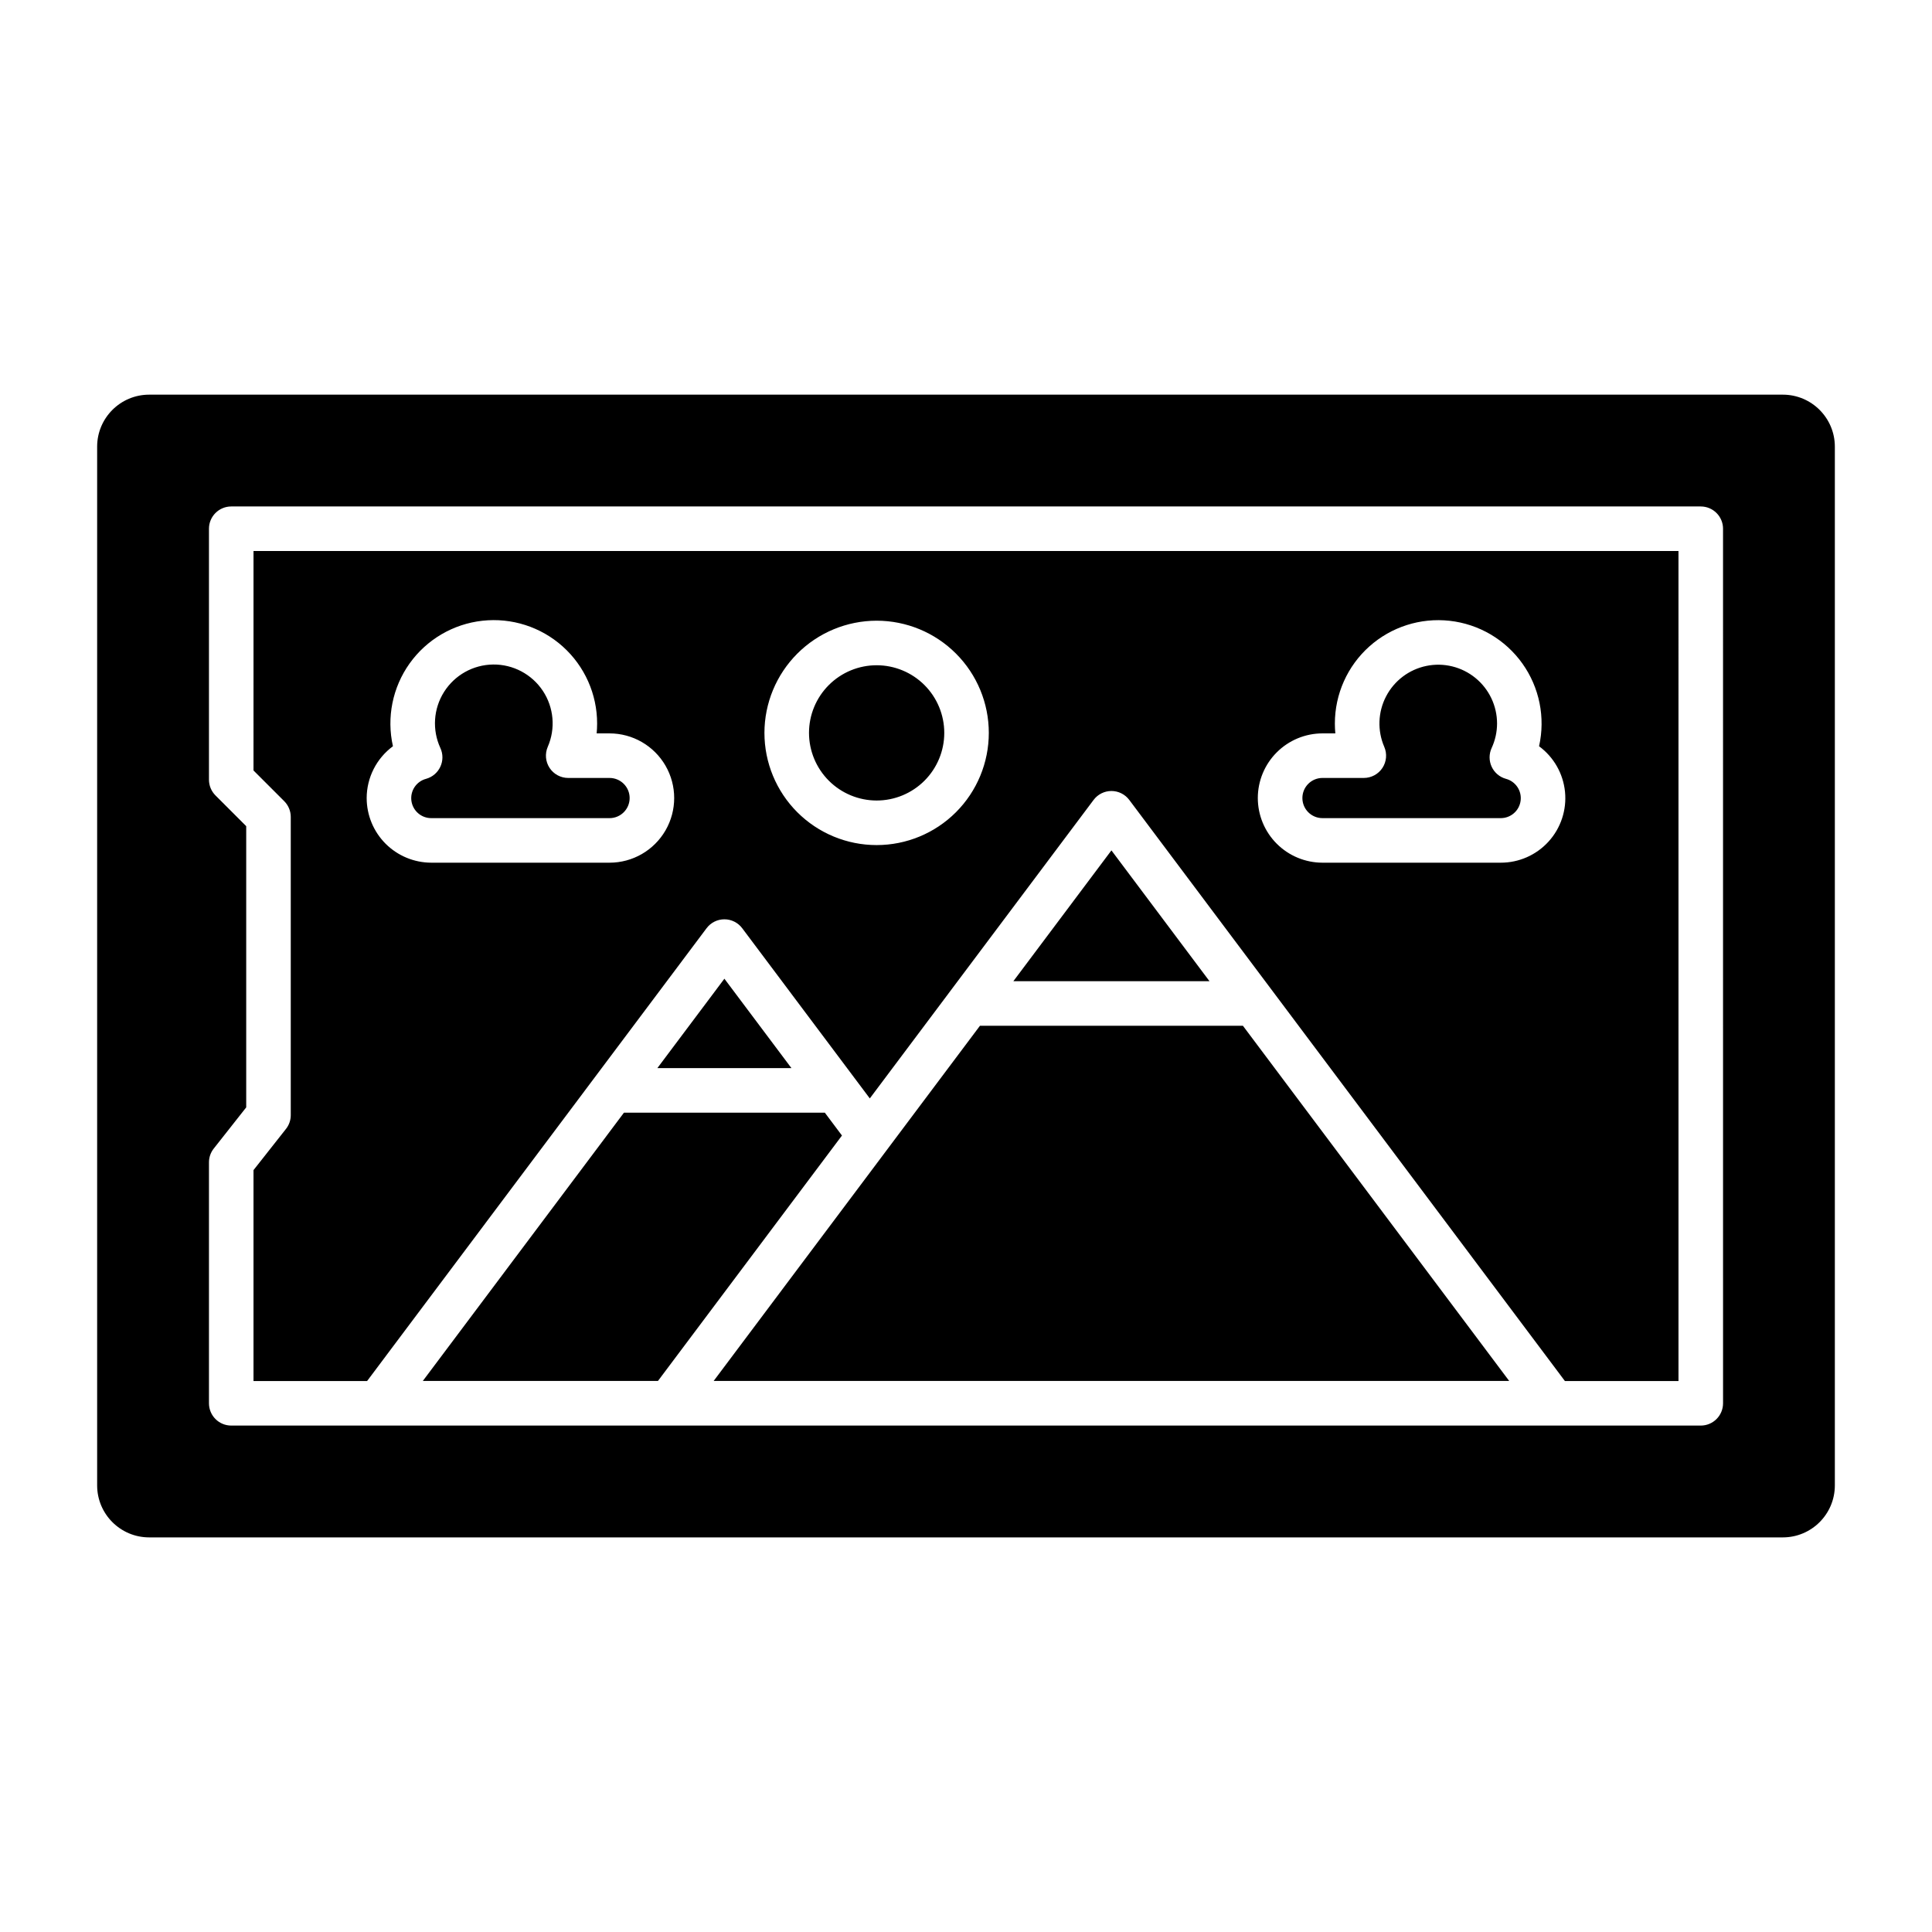 <?xml version="1.0" encoding="UTF-8"?>
<!-- Uploaded to: ICON Repo, www.iconrepo.com, Generator: ICON Repo Mixer Tools -->
<svg fill="#000000" width="800px" height="800px" version="1.1" viewBox="144 144 512 512" xmlns="http://www.w3.org/2000/svg">
 <path d="m438.54 369.36 25.988 34.668h-51.977zm55.926-8.547h47.234c2.664 0.012 4.926-1.957 5.277-4.602 0.352-2.641-1.316-5.133-3.894-5.816-1.668-0.461-3.051-1.633-3.777-3.203-0.73-1.574-0.73-3.383-0.008-4.957 0.945-2.035 1.434-4.25 1.438-6.492 0-4.688-2.109-9.125-5.742-12.086-3.633-2.961-8.406-4.129-12.996-3.18-4.59 0.949-8.508 3.91-10.672 8.07-2.164 4.156-2.34 9.066-0.484 13.367 0.793 1.828 0.609 3.926-0.48 5.59-1.094 1.66-2.949 2.66-4.938 2.66h-10.957c-2.938 0-5.32 2.383-5.32 5.324s2.383 5.324 5.32 5.324zm-118.15-4.668c4.754 0 9.312-1.887 12.676-5.25 3.359-3.359 5.25-7.918 5.25-12.672s-1.891-9.312-5.25-12.676c-3.363-3.359-7.922-5.25-12.676-5.25s-9.312 1.891-12.672 5.25c-3.363 3.363-5.25 7.922-5.25 12.676 0.004 4.75 1.895 9.305 5.254 12.668 3.359 3.359 7.918 5.25 12.668 5.254zm-40.344 153.82h207.98l-70.57-94.129h-69.684l-70.57 94.129zm-17.77-82.898h35.539l-17.77-23.699zm0.164 82.898 48.762-65.039-4.535-6.051h-53.242l-53.297 71.09zm-60.062-149.15h47.234c2.938 0 5.324-2.383 5.324-5.324s-2.387-5.324-5.324-5.324h-10.957c-1.988 0-3.844-1-4.934-2.66-1.094-1.664-1.273-3.762-0.484-5.59 2.109-4.848 1.617-10.434-1.305-14.84-2.926-4.406-7.883-7.031-13.168-6.973-5.289 0.059-10.188 2.793-13.012 7.266-2.824 4.469-3.188 10.066-0.973 14.867 0.727 1.574 0.723 3.383-0.008 4.953-0.727 1.574-2.109 2.746-3.777 3.207-2.578 0.684-4.246 3.176-3.894 5.816 0.352 2.644 2.613 4.613 5.277 4.602zm-47.121-70.789h377.63l0.004 219.96h-30.102l-115.45-154c-1.117-1.488-2.867-2.363-4.727-2.363s-3.609 0.875-4.723 2.363l-59.309 79.109-33.812-45.105c-1.113-1.488-2.863-2.363-4.723-2.363s-3.609 0.875-4.723 2.363l-89.965 120h-30.102v-55.895l8.605-10.918h0.004c0.82-1.043 1.266-2.328 1.266-3.656v-79.02c0-1.566-0.621-3.066-1.727-4.176l-8.148-8.145zm266.15 65.465c0.004 4.543 1.809 8.898 5.023 12.109 3.211 3.211 7.566 5.016 12.105 5.023h47.234c4.836 0.012 9.449-2.027 12.699-5.609 3.25-3.586 4.828-8.375 4.348-13.188-0.484-4.812-2.981-9.195-6.875-12.062 1.711-7.602 0.105-15.574-4.414-21.918-4.523-6.348-11.535-10.469-19.281-11.328-7.742-0.863-15.488 1.617-21.297 6.812-5.805 5.199-9.121 12.621-9.121 20.414 0 0.875 0.039 1.746 0.121 2.613h-3.414c-4.539 0.004-8.895 1.812-12.105 5.023-3.215 3.211-5.019 7.566-5.023 12.109zm-130.75-17.266c0 7.883 3.133 15.445 8.707 21.023 5.578 5.574 13.141 8.707 21.023 8.707 7.887 0 15.449-3.133 21.023-8.707 5.578-5.578 8.707-13.141 8.707-21.023 0-7.887-3.129-15.449-8.707-21.023-5.574-5.578-13.137-8.711-21.023-8.711-7.883 0.012-15.438 3.144-21.012 8.719s-8.711 13.133-8.719 21.016zm-105.41 17.266c0.004 4.543 1.809 8.898 5.019 12.109 3.215 3.211 7.57 5.016 12.109 5.023h47.234c6.121 0 11.773-3.266 14.836-8.566 3.059-5.301 3.059-11.832 0-17.133-3.062-5.301-8.715-8.566-14.836-8.566h-3.414c0.082-0.863 0.121-1.734 0.121-2.613 0.008-7.793-3.312-15.223-9.117-20.422-5.809-5.199-13.555-7.68-21.301-6.816-7.75 0.859-14.762 4.984-19.285 11.332-4.519 6.348-6.125 14.324-4.406 21.926-4.363 3.215-6.945 8.309-6.961 13.727zm389.08-93.129v275.29c-0.008 7.606-6.172 13.766-13.773 13.773h-432.96c-7.606-0.008-13.77-6.168-13.777-13.773v-275.29c0.008-7.602 6.172-13.766 13.777-13.773h432.96c7.602 0.008 13.766 6.172 13.773 13.773zm-29.633 21.758 0.004 0.004c-0.004-3.262-2.644-5.902-5.906-5.906h-389.44c-3.262 0.004-5.902 2.644-5.902 5.906v66.496c0 1.566 0.621 3.066 1.727 4.176l8.145 8.145v74.527l-8.605 10.914c-0.82 1.043-1.27 2.328-1.266 3.656v63.848c0 3.262 2.641 5.906 5.902 5.906h389.44c3.262 0 5.902-2.644 5.906-5.906z"/>
</svg>
